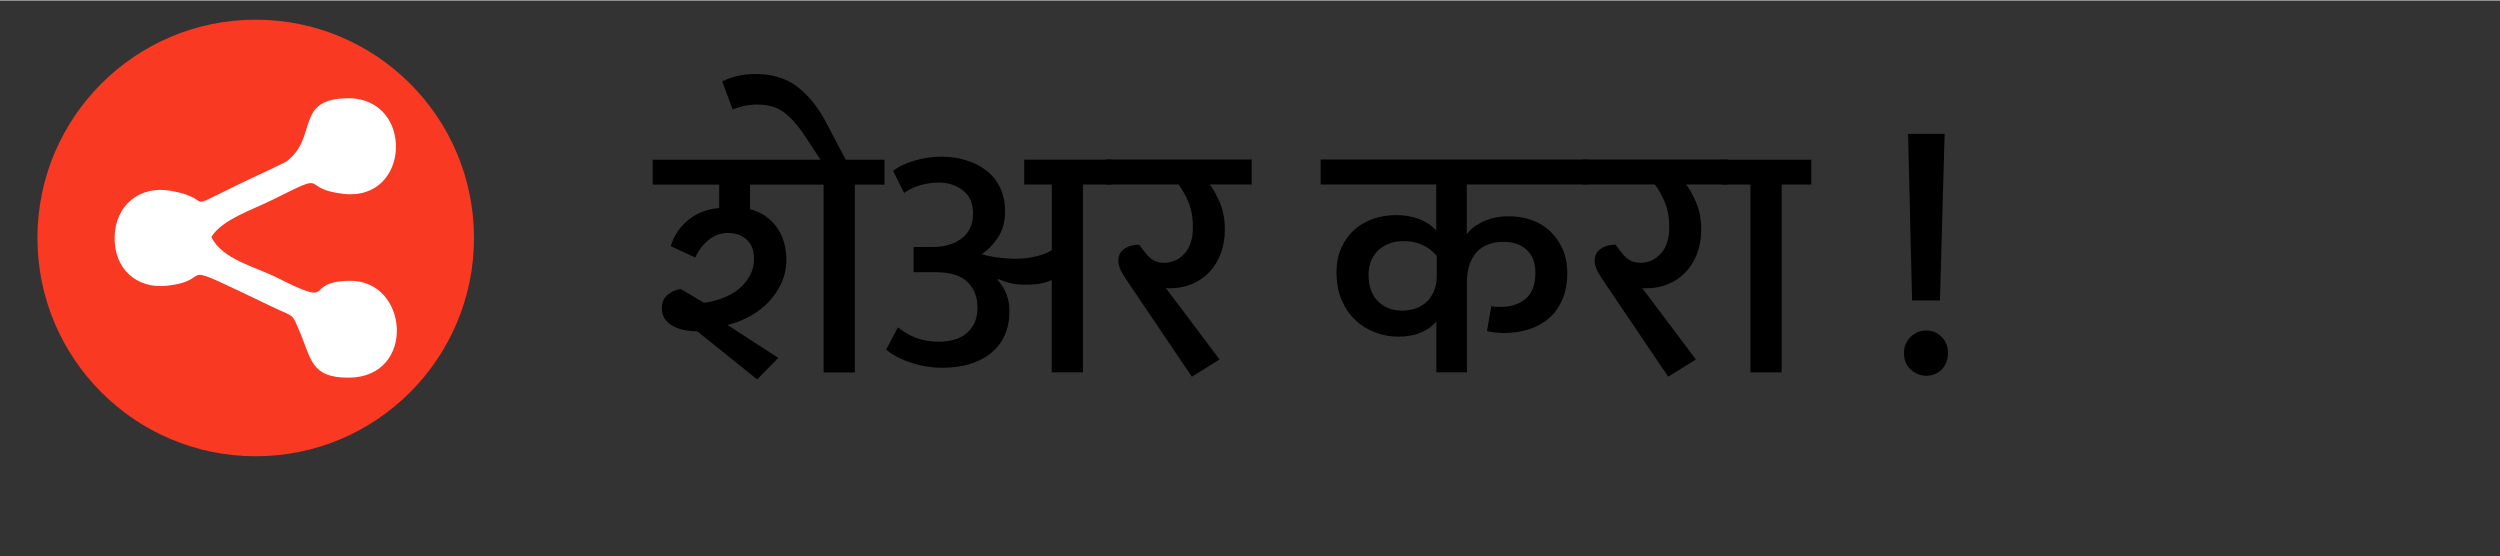 <?xml version="1.0" encoding="UTF-8"?>
<!DOCTYPE svg PUBLIC "-//W3C//DTD SVG 1.1//EN" "http://www.w3.org/Graphics/SVG/1.1/DTD/svg11.dtd">
<!-- Creator: CorelDRAW 2020 (64-Bit) -->
<svg xmlns="http://www.w3.org/2000/svg" xml:space="preserve" width="0.62in" height="0.138in" version="1.1" style="shape-rendering:geometricPrecision; text-rendering:geometricPrecision; image-rendering:optimizeQuality; fill-rule:evenodd; clip-rule:evenodd"
viewBox="0 0 287.24 63.83"
 xmlns:xlink="http://www.w3.org/1999/xlink"
 xmlns:xodm="http://www.corel.com/coreldraw/odm/2003">
 <rect x="0" y="0" width="287.24" height="63.83" fill="#333333" stroke="none"/>
 <defs>
  <style type="text/css">
   <![CDATA[
    .fil3 {fill:none}
    .fil1 {fill:#F93921}
    .fil2 {fill:white}
    .fil0 {fill:black;fill-rule:nonzero}
   ]]>
  </style>
 </defs>
 <g id="Layer_x0020_1">
  <path class="fil0" d="M77.07 28.22c0.36,-1.21 1.04,-2.21 2.03,-3.01 0.99,-0.8 2.17,-1.25 3.53,-1.35l0 -2.7 -7.64 0 0 -2.86 26.63 0 0 2.86 -3.4 0 0 21.58 -3.59 0 0 -21.58 -8.45 0 0 2.82c1.31,0.36 2.33,1.05 3.07,2.08 0.73,1.03 1.1,2.28 1.1,3.74 0,0.93 -0.18,1.79 -0.54,2.61 -0.36,0.81 -0.85,1.54 -1.47,2.2 -0.62,0.66 -1.34,1.21 -2.16,1.66 -0.82,0.45 -1.69,0.79 -2.59,1.02l5.83 3.78 -2.43 2.47 -6.87 -5.52c-0.39,0 -0.82,-0.04 -1.29,-0.11 -0.48,-0.08 -0.92,-0.21 -1.33,-0.41 -0.41,-0.19 -0.76,-0.46 -1.04,-0.81 -0.28,-0.35 -0.42,-0.8 -0.42,-1.37 0,-0.64 0.23,-1.15 0.69,-1.52 0.46,-0.37 0.96,-0.59 1.5,-0.64l2.66 1.58c0.77,-0.1 1.51,-0.29 2.2,-0.56 0.69,-0.27 1.31,-0.62 1.83,-1.06 0.53,-0.44 0.94,-0.94 1.25,-1.52 0.31,-0.58 0.46,-1.21 0.46,-1.91 0,-0.95 -0.28,-1.69 -0.83,-2.2 -0.55,-0.52 -1.28,-0.77 -2.18,-0.77 -0.82,0 -1.56,0.27 -2.22,0.81 -0.66,0.54 -1.16,1.21 -1.52,2.01l-2.82 -1.31z"/>
  <path id="1" class="fil0" d="M82.98 9.3c0.44,-0.23 1,-0.43 1.68,-0.6 0.68,-0.17 1.4,-0.25 2.14,-0.25 1.93,0 3.53,0.49 4.81,1.47 1.27,0.98 2.36,2.32 3.26,4.01l2.93 5.56 -2.74 0 -2.62 -3.98c-0.77,-1.16 -1.55,-2.04 -2.34,-2.64 -0.78,-0.6 -1.83,-0.91 -3.14,-0.91 -0.51,0 -1.02,0.06 -1.51,0.17 -0.49,0.12 -0.91,0.25 -1.27,0.41l-1.2 -3.24z"/>
  <path id="2" class="fil0" d="M102.62 19.57c0.62,-0.49 1.45,-0.88 2.49,-1.18 1.04,-0.3 2.06,-0.44 3.07,-0.44 1,0 1.94,0.13 2.82,0.41 0.88,0.27 1.65,0.66 2.32,1.18 0.67,0.51 1.2,1.16 1.58,1.95 0.38,0.78 0.58,1.69 0.58,2.72 0,1.21 -0.28,2.22 -0.83,3.05 -0.55,0.82 -1.18,1.45 -1.87,1.89 0.62,0.18 1.27,0.31 1.97,0.4 0.69,0.09 1.35,0.13 1.97,0.13 0.8,0 1.59,-0.1 2.37,-0.29 0.78,-0.19 1.37,-0.43 1.76,-0.71l0 -7.53 -3.17 0 0 -2.86 10.15 0 0 2.86 -3.4 0 0 21.58 -3.59 0 0 -10.61c-0.72,0.36 -1.72,0.54 -3.01,0.54 -0.54,0 -1.04,-0.04 -1.5,-0.13 -0.46,-0.09 -1,-0.26 -1.62,-0.52l-0.08 0.11c0.44,0.49 0.77,1.02 1,1.6 0.23,0.58 0.35,1.23 0.35,1.95 0,2.06 -0.69,3.66 -2.08,4.81 -1.39,1.15 -3.27,1.72 -5.63,1.72 -1.24,0 -2.45,-0.2 -3.65,-0.6 -1.2,-0.4 -2.13,-0.9 -2.8,-1.49l1.35 -2.55c0.67,0.54 1.38,0.95 2.14,1.23 0.76,0.28 1.63,0.42 2.6,0.42 0.59,0 1.16,-0.08 1.7,-0.23 0.54,-0.15 1.01,-0.39 1.41,-0.71 0.4,-0.32 0.71,-0.73 0.94,-1.22 0.23,-0.49 0.35,-1.07 0.35,-1.74 0,-1.24 -0.39,-2.23 -1.16,-2.97 -0.77,-0.75 -2,-1.12 -3.67,-1.12l-2.51 0 0 -2.89 2.12 0c1.42,0 2.55,-0.33 3.42,-1 0.86,-0.67 1.29,-1.62 1.29,-2.86 0,-1.18 -0.39,-2.07 -1.18,-2.66 -0.78,-0.59 -1.71,-0.89 -2.76,-0.89 -0.62,0 -1.28,0.09 -1.99,0.27 -0.71,0.18 -1.37,0.49 -1.99,0.93l-1.27 -2.55z"/>
  <path id="3" class="fil0" d="M140.1 41.26l-3.16 1.97 -7.33 -10.85c-0.41,-0.59 -0.7,-1.07 -0.87,-1.45 -0.17,-0.37 -0.25,-0.71 -0.25,-1.02 0,-0.59 0.23,-1.05 0.69,-1.37 0.46,-0.32 1.03,-0.48 1.7,-0.48l0.77 1c0.28,0.36 0.59,0.63 0.93,0.81 0.33,0.18 0.73,0.27 1.2,0.27 0.9,0 1.67,-0.35 2.32,-1.06 0.64,-0.71 0.96,-1.72 0.96,-3.03 0,-1.11 -0.18,-2.07 -0.52,-2.9 -0.35,-0.82 -0.73,-1.49 -1.14,-2.01l-8.34 0 0 -2.86 16.75 0 0 2.86 -4.82 0c0.36,0.44 0.74,1.11 1.14,2.03 0.4,0.91 0.6,1.96 0.6,3.15 0,1.05 -0.17,2 -0.5,2.84 -0.33,0.84 -0.78,1.54 -1.35,2.12 -0.57,0.58 -1.23,1.02 -2.01,1.33 -0.77,0.31 -1.58,0.46 -2.43,0.46 -0.21,0 -0.37,-0.01 -0.5,-0.04l6.18 8.22z"/>
  <path id="4" class="fil0" d="M165.07 29.34c-0.52,-0.59 -1.09,-1.02 -1.72,-1.29 -0.63,-0.27 -1.34,-0.4 -2.14,-0.4 -0.51,0 -1.02,0.08 -1.5,0.25 -0.49,0.17 -0.91,0.41 -1.27,0.73 -0.36,0.32 -0.65,0.72 -0.87,1.2 -0.22,0.48 -0.33,1.04 -0.33,1.68 0,1.31 0.36,2.33 1.08,3.05 0.72,0.72 1.65,1.08 2.78,1.08 0.51,0 1.01,-0.08 1.49,-0.23 0.48,-0.16 0.9,-0.4 1.27,-0.73 0.37,-0.33 0.67,-0.76 0.89,-1.27 0.22,-0.52 0.33,-1.13 0.33,-1.85l0 -2.2zm3.47 13.39l-3.51 0 0 -5.87c-0.38,0.51 -0.96,0.94 -1.72,1.27 -0.76,0.33 -1.63,0.5 -2.61,0.5 -0.93,0 -1.82,-0.16 -2.68,-0.48 -0.86,-0.32 -1.62,-0.79 -2.28,-1.41 -0.66,-0.62 -1.18,-1.38 -1.58,-2.3 -0.4,-0.91 -0.6,-1.98 -0.6,-3.18 0,-1.08 0.19,-2.03 0.56,-2.86 0.37,-0.82 0.88,-1.51 1.5,-2.07 0.63,-0.55 1.36,-0.97 2.18,-1.25 0.82,-0.28 1.7,-0.42 2.62,-0.42 0.93,0 1.79,0.15 2.59,0.44 0.8,0.3 1.47,0.74 2.01,1.33l0 -5.29 -13.28 0 0 -2.86 30.65 0 0 2.86 -13.86 0 0 5.71c0.44,-0.59 1.08,-1.08 1.93,-1.47 0.85,-0.39 1.81,-0.58 2.9,-0.58 0.93,0 1.79,0.14 2.6,0.42 0.81,0.28 1.52,0.71 2.12,1.27 0.61,0.57 1.09,1.25 1.45,2.06 0.36,0.81 0.54,1.73 0.54,2.76 0,1.18 -0.19,2.21 -0.58,3.09 -0.39,0.88 -0.91,1.6 -1.58,2.16 -0.67,0.57 -1.45,0.98 -2.33,1.25 -0.89,0.27 -1.82,0.4 -2.8,0.4 -0.28,0 -0.62,-0.02 -1.02,-0.06 -0.4,-0.04 -0.7,-0.1 -0.91,-0.17l0.5 -2.86c0.21,0.05 0.4,0.08 0.6,0.08 0.19,0 0.39,0 0.6,0 1.08,0 2,-0.31 2.74,-0.93 0.75,-0.62 1.12,-1.62 1.12,-3.01 0,-1.11 -0.33,-1.97 -0.98,-2.59 -0.66,-0.62 -1.55,-0.93 -2.68,-0.93 -1.39,0 -2.44,0.42 -3.15,1.25 -0.71,0.84 -1.06,1.95 -1.06,3.34l0 10.34z"/>
  <path id="5" class="fil0" d="M194.83 41.26l-3.16 1.97 -7.33 -10.85c-0.41,-0.59 -0.7,-1.07 -0.87,-1.45 -0.17,-0.37 -0.25,-0.71 -0.25,-1.02 0,-0.59 0.23,-1.05 0.69,-1.37 0.46,-0.32 1.03,-0.48 1.7,-0.48l0.77 1c0.28,0.36 0.59,0.63 0.93,0.81 0.33,0.18 0.73,0.27 1.2,0.27 0.9,0 1.67,-0.35 2.32,-1.06 0.64,-0.71 0.96,-1.72 0.96,-3.03 0,-1.11 -0.18,-2.07 -0.52,-2.9 -0.35,-0.82 -0.73,-1.49 -1.14,-2.01l-8.34 0 0 -2.86 16.75 0 0 2.86 -4.82 0c0.36,0.44 0.74,1.11 1.14,2.03 0.4,0.91 0.6,1.96 0.6,3.15 0,1.05 -0.17,2 -0.5,2.84 -0.33,0.84 -0.78,1.54 -1.35,2.12 -0.57,0.58 -1.23,1.02 -2.01,1.33 -0.77,0.31 -1.58,0.46 -2.43,0.46 -0.21,0 -0.37,-0.01 -0.5,-0.04l6.18 8.22z"/>
  <polygon id="6" class="fil0" points="201.12,21.15 197.76,21.15 197.76,18.3 208.11,18.3 208.11,21.15 204.71,21.15 204.71,42.73 201.12,42.73 "/>
  <path id="7" class="fil0" d="M219.22 15.33l4.21 0 -0.54 19.14 -3.2 0 -0.46 -19.14zm-0.46 25.17c0,-0.75 0.26,-1.36 0.77,-1.85 0.51,-0.49 1.11,-0.73 1.78,-0.73 0.69,0 1.29,0.24 1.77,0.73 0.49,0.49 0.73,1.11 0.73,1.85 0,0.8 -0.24,1.43 -0.73,1.91 -0.49,0.48 -1.08,0.71 -1.77,0.71 -0.67,0 -1.26,-0.24 -1.78,-0.71 -0.51,-0.48 -0.77,-1.11 -0.77,-1.91z"/>
  <circle class="fil1" cx="29.38" cy="27.29" r="25.08"/>
  <path class="fil2" d="M24.29 27.17c1.24,-2.02 4.7,-3.1 7.15,-4.33 6.74,-3.38 2.75,-1.23 8,-0.62 7.76,0.91 8.16,-10.95 0.63,-10.98 -6.34,-0.02 -3.43,4.57 -7.21,7.29 -0.05,0.04 -1.68,0.83 -1.94,0.95 -11.69,5.39 -5.22,3.51 -11.24,2.4 -3.68,-0.68 -6.45,1.71 -6.51,5.31 -0.07,3.67 2.55,5.96 5.97,5.59 6.15,-0.66 -0.21,-3.48 12.18,2.44 2.6,1.24 2.17,0.67 3.07,2.73 1.39,3.22 1.29,5.41 5.68,5.39 7.78,-0.03 6.94,-11.29 0.03,-11.13 -5.46,0.12 -1.17,3.21 -8.25,-0.35 -2.51,-1.26 -6.35,-2.12 -7.56,-4.68z"/>
  <rect class="fil3" width="287.24" height="63.83"/>
 </g>
</svg>
